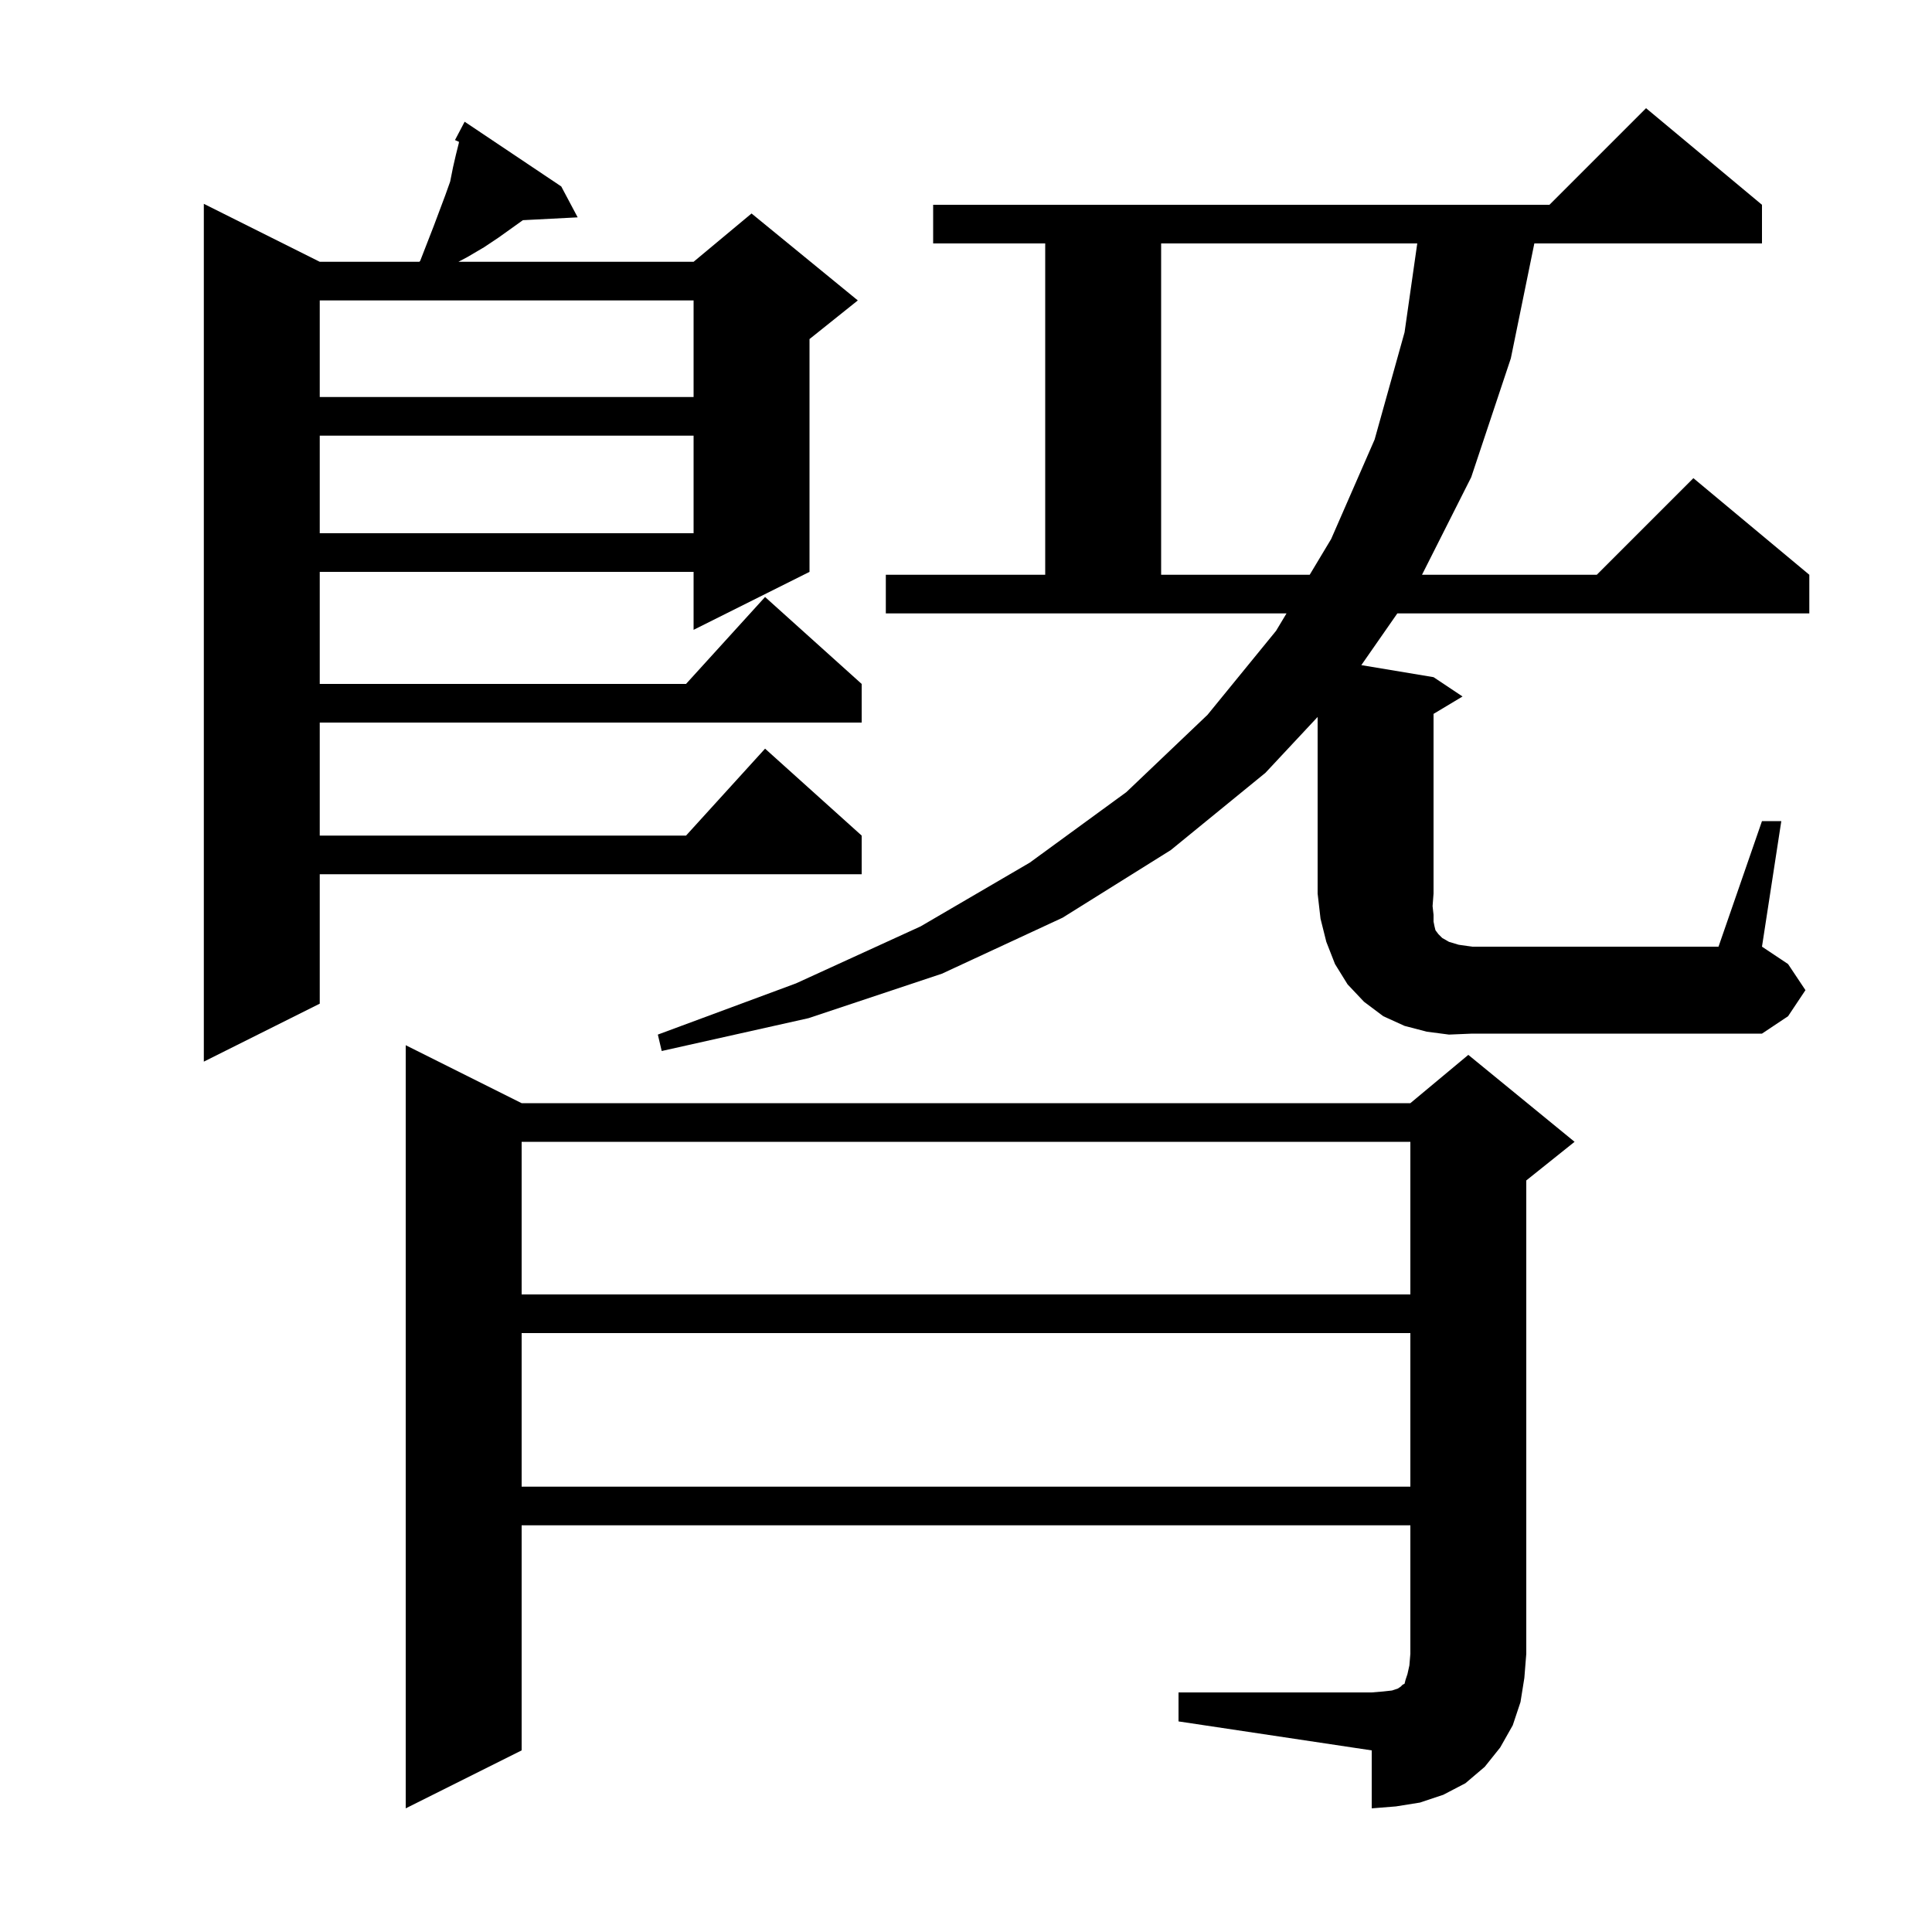 <svg xmlns="http://www.w3.org/2000/svg" xmlns:xlink="http://www.w3.org/1999/xlink" version="1.1" baseProfile="full" viewBox="0 0 200 200" width="200" height="200">
<g fill="black">
<path d="M 122.0 175.2 L 142.0 175.2 L 143.2 175.1 L 144.1 175.0 L 144.7 174.8 L 145.0 174.6 L 145.2 174.4 L 145.4 174.3 L 145.5 173.9 L 145.7 173.3 L 145.9 172.4 L 146.0 171.2 L 146.0 157.9 L 54.0 157.9 L 54.0 181.2 L 42.0 187.2 L 42.0 108.2 L 54.0 114.2 L 146.0 114.2 L 152.0 109.2 L 163.0 118.2 L 158.0 122.2 L 158.0 171.2 L 157.8 173.7 L 157.4 176.2 L 156.6 178.6 L 155.3 180.9 L 153.7 182.9 L 151.7 184.6 L 149.4 185.8 L 147.0 186.6 L 144.5 187.0 L 142.0 187.2 L 142.0 181.2 L 122.0 178.2 Z M 54.0 138.0 L 54.0 153.9 L 146.0 153.9 L 146.0 138.0 Z M 54.0 118.2 L 54.0 134.0 L 146.0 134.0 L 146.0 118.2 Z M 58.1 19.3 L 59.8 22.5 L 54.129 22.793 L 51.6 24.6 L 50.1 25.6 L 48.4 26.6 L 47.456 27.1 L 71.8 27.1 L 77.8 22.1 L 88.8 31.1 L 83.8 35.1 L 83.8 59.2 L 71.8 65.2 L 71.8 59.2 L 33.1 59.2 L 33.1 70.8 L 71.018 70.8 L 79.2 61.8 L 89.2 70.8 L 89.2 74.8 L 33.1 74.8 L 33.1 86.5 L 71.018 86.5 L 79.2 77.5 L 89.2 86.5 L 89.2 90.5 L 33.1 90.5 L 33.1 103.9 L 21.1 109.9 L 21.1 21.1 L 33.1 27.1 L 43.413 27.1 L 43.5 27.0 L 44.9 23.4 L 46.1 20.2 L 46.6 18.8 L 46.9 17.3 L 47.2 16.0 L 47.5 14.8 L 47.51 14.679 L 47.1 14.5 L 48.1 12.6 Z M 150.0 107.1 L 147.7 106.8 L 145.4 106.2 L 143.2 105.2 L 141.2 103.7 L 139.5 101.9 L 138.2 99.8 L 137.3 97.5 L 136.7 95.1 L 136.4 92.5 L 136.4 74.219 L 131.0 80.0 L 121.2 88.0 L 110.0 95.0 L 97.5 100.8 L 83.7 105.4 L 68.5 108.8 L 68.1 107.1 L 82.4 101.8 L 95.3 95.9 L 106.6 89.3 L 116.6 82.0 L 125.0 74.0 L 132.1 65.3 L 133.18 63.5 L 91.7 63.5 L 91.7 59.5 L 108.2 59.5 L 108.2 25.2 L 96.6 25.2 L 96.6 21.2 L 160.4 21.2 L 170.4 11.2 L 182.4 21.2 L 182.4 25.2 L 158.834 25.2 L 156.4 37.1 L 152.3 49.4 L 147.205 59.5 L 165.3 59.5 L 175.3 49.5 L 187.3 59.5 L 187.3 63.5 L 144.651 63.5 L 140.924 68.854 L 148.4 70.1 L 151.4 72.1 L 148.4 73.9 L 148.4 92.5 L 148.3 93.8 L 148.4 94.7 L 148.4 95.4 L 148.5 95.9 L 148.6 96.3 L 148.9 96.7 L 149.3 97.1 L 150.0 97.5 L 151.0 97.8 L 152.4 98.0 L 177.9 98.0 L 182.4 85.0 L 184.4 85.0 L 182.4 98.0 L 185.1 99.8 L 186.9 102.5 L 185.1 105.2 L 182.4 107.0 L 152.4 107.0 Z M 120.2 25.2 L 120.2 59.5 L 135.58 59.5 L 137.8 55.8 L 142.3 45.5 L 145.4 34.4 L 146.714 25.2 Z M 33.1 45.1 L 33.1 55.2 L 71.8 55.2 L 71.8 45.1 Z M 33.1 31.1 L 33.1 41.1 L 71.8 41.1 L 71.8 31.1 Z " />
</g>
</svg>
